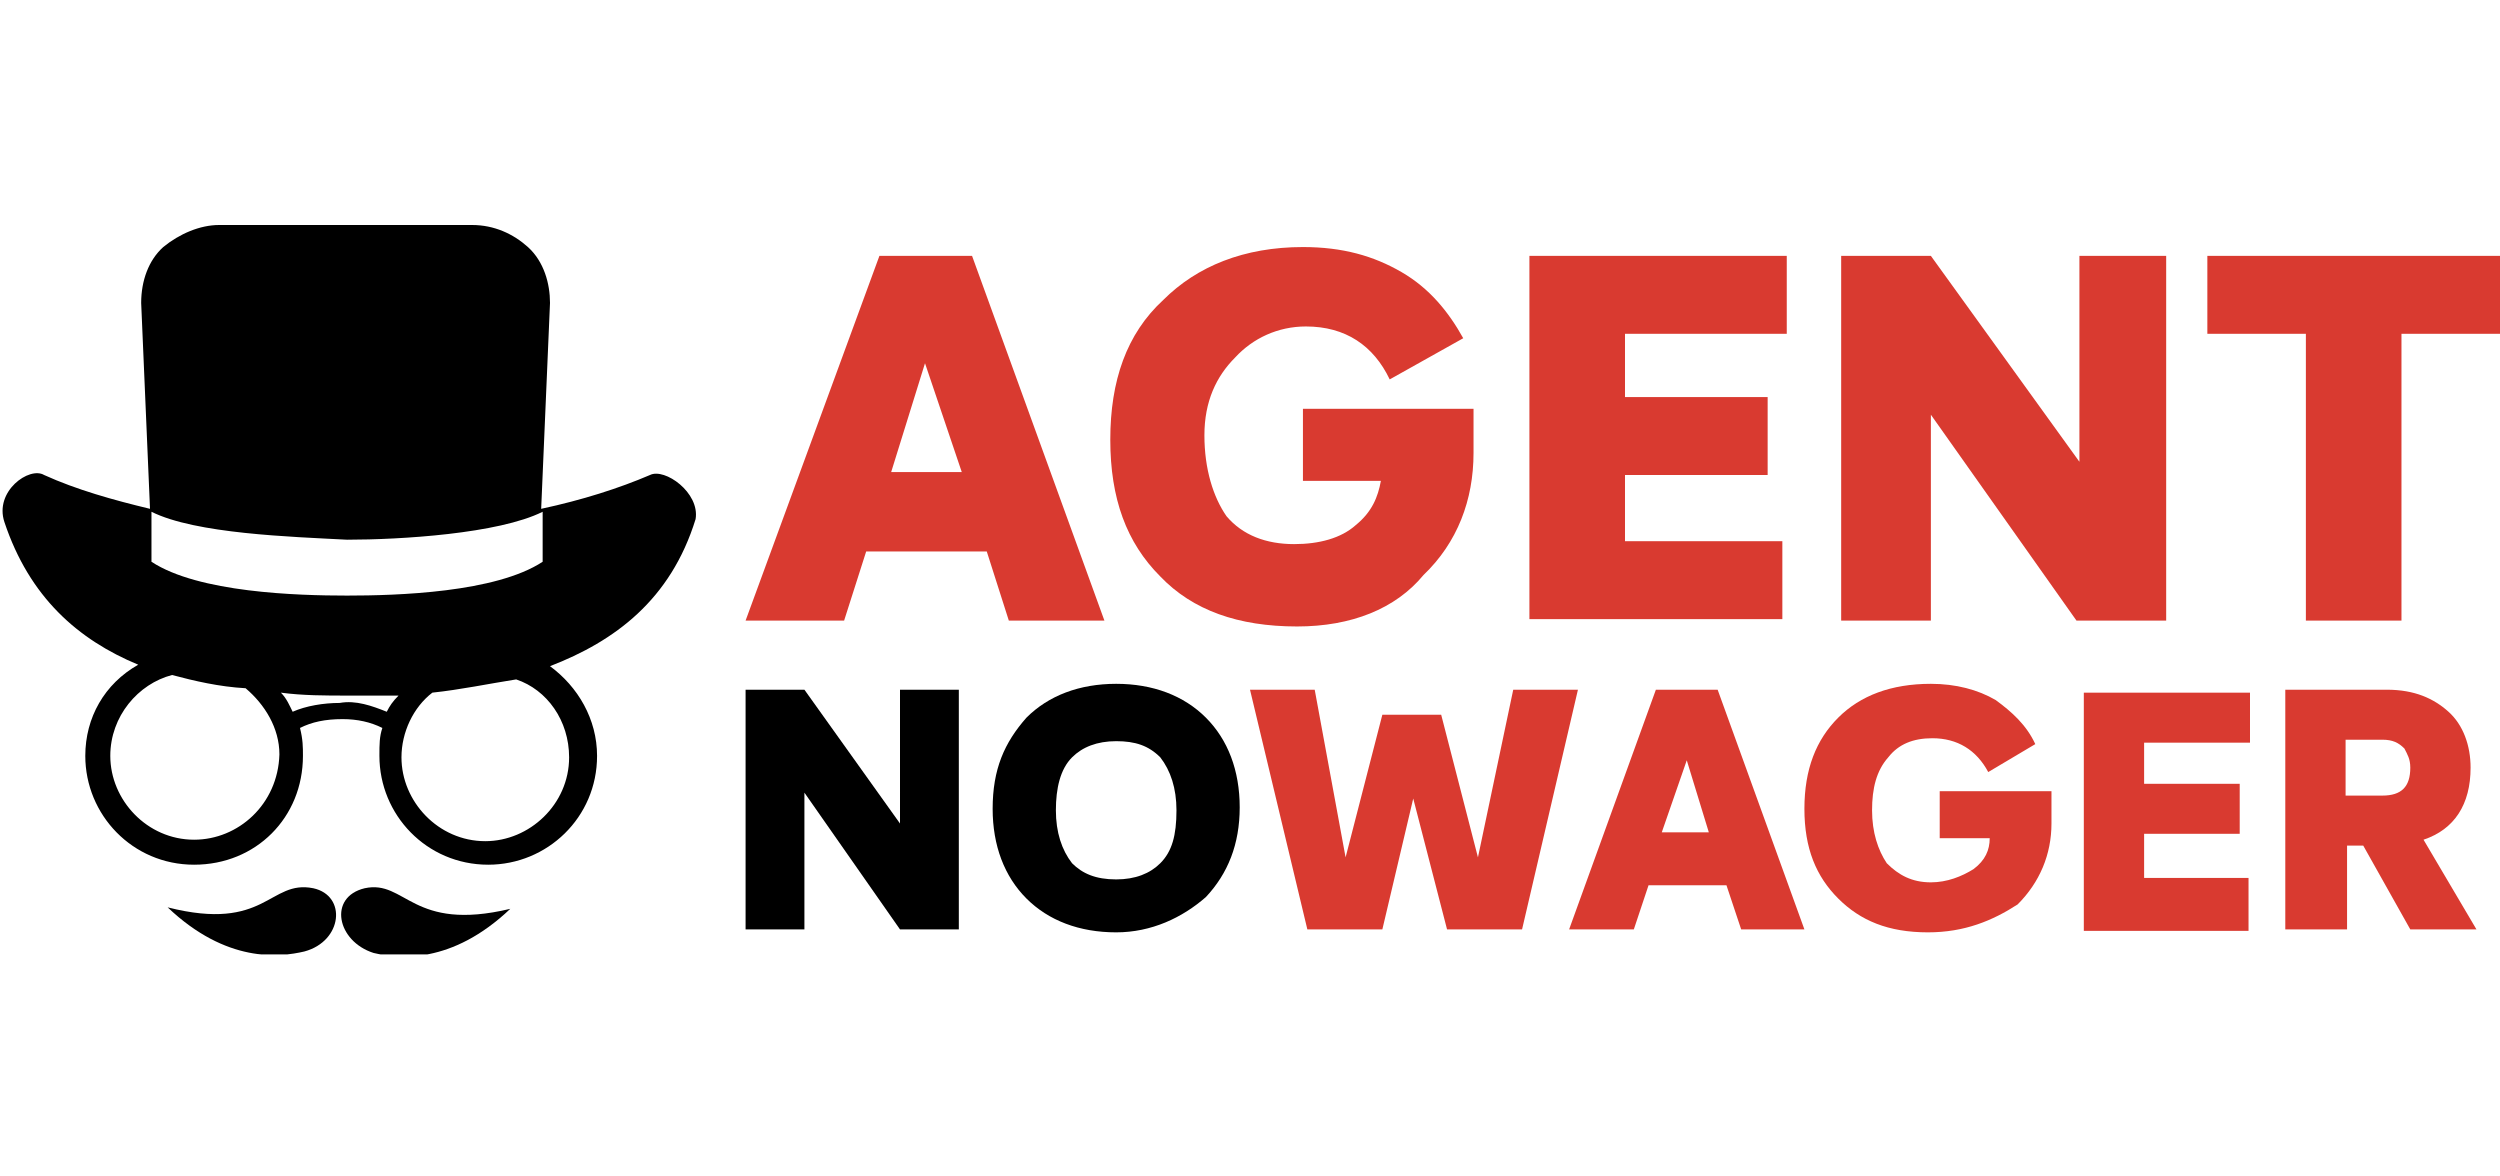 <?xml version="1.0" encoding="iso-8859-1"?>
<!-- Generator: Adobe Illustrator 27.0.0, SVG Export Plug-In . SVG Version: 6.00 Build 0)  -->
<!DOCTYPE svg PUBLIC "-//W3C//DTD SVG 1.1//EN" "http://www.w3.org/Graphics/SVG/1.1/DTD/svg11.dtd">
<svg version="1.1" id="Layer_1" xmlns:x="http://ns.adobe.com/Extensibility/1.0/" xmlns:i="http://ns.adobe.com/AdobeIllustrator/10.0/" xmlns:graph="http://ns.adobe.com/Graphs/1.0/"
	 xmlns="http://www.w3.org/2000/svg" xmlns:xlink="http://www.w3.org/1999/xlink" x="0px" y="0px" width="170px" height="80px"
	 viewBox="0 0 170 80" style="enable-background:new 0 0 170 80;" xml:space="preserve">
<style type="text/css">
	.st0{clip-path:url(#SVGID_00000173135634277917911130000015048869777134721438_);}
	.st1{fill:#D93A30;}
</style>
<g>
	<defs>
		<rect id="SVGID_1_" y="15.1" width="170" height="49.8"/>
	</defs>
	<clipPath id="SVGID_00000035520024494955156480000015698470610432189360_">
		<use xlink:href="#SVGID_1_"  style="overflow:visible;"/>
	</clipPath>
	<g style="clip-path:url(#SVGID_00000035520024494955156480000015698470610432189360_);">
		<path d="M21.3,60.4c-3-0.6-3.2,3-9.9,1.3c4,3.8,7.6,3.4,9.3,3C23.3,64,23.6,60.9,21.3,60.4z"/>
		<path d="M24.8,60.4c-2.5,0.6-1.9,3.6,0.6,4.4c1.7,0.4,5.3,0.8,9.3-3C28,63.4,27.6,59.8,24.8,60.4z"/>
		<path d="M44.2,32.3c-2.1,0.9-4.6,1.7-7.4,2.3l0.6-14c0-1.3-0.4-2.8-1.5-3.8c-1-0.9-2.3-1.5-3.8-1.5H14.9c-1.3,0-2.7,0.6-3.8,1.5
			c-1,0.9-1.5,2.3-1.5,3.8l0.6,14c-2.5-0.6-5-1.3-7.2-2.3c-1-0.6-3.4,1.1-2.7,3.2c1.7,5.1,5,8,9.1,9.7c-2.3,1.3-3.6,3.6-3.6,6.2
			c0,4,3.2,7.4,7.4,7.4c4.2,0,7.4-3.2,7.4-7.4c0-0.6,0-1.1-0.2-1.9c0.8-0.4,1.7-0.6,2.9-0.6c1,0,1.9,0.2,2.7,0.6
			c-0.2,0.6-0.2,1.1-0.2,1.9c0,4,3.2,7.4,7.4,7.4c4,0,7.4-3.2,7.4-7.4c0-2.5-1.3-4.7-3.2-6.1c4.4-1.7,8.2-4.5,9.9-10
			C47.6,33.5,45.2,31.8,44.2,32.3z M10.3,34.8c3,1.5,9.5,1.7,13.3,1.9c3.6,0,10.3-0.4,13.3-1.9c0,0.8,0,2.5,0,3.4
			c-3.2,2.1-9.9,2.3-13.3,2.3c-3.4,0-10.1-0.2-13.3-2.3C10.3,37.3,10.3,35.5,10.3,34.8z M13.2,57.1c-3.2,0-5.7-2.7-5.7-5.7
			c0-2.7,1.9-4.9,4.2-5.5c1.5,0.4,3.2,0.8,5,0.9c1.3,1.1,2.3,2.7,2.3,4.5C18.9,54.7,16.2,57.1,13.2,57.1z M26.3,48.4
			c-1-0.4-2.1-0.8-3.2-0.6c-1.1,0-2.3,0.2-3.2,0.6c-0.2-0.4-0.4-0.9-0.8-1.3c1.5,0.2,3,0.2,4.6,0.2c1.1,0,2.3,0,3.4,0
			C26.7,47.7,26.5,48,26.3,48.4z M38.7,51.5c0,3.2-2.7,5.7-5.7,5.7c-3.2,0-5.7-2.7-5.7-5.7c0-1.7,0.8-3.4,2.1-4.4
			c1.9-0.2,3.8-0.6,5.7-0.9C37.2,46.9,38.7,49,38.7,51.5z"/>
		<path class="st1" d="M68.6,42.2l-1.5-4.7h-8.2l-1.5,4.7h-6.7l9.1-24.8h6.3l9,24.8H68.6z M60.6,32.1h4.8l-2.5-7.4L60.6,32.1z"/>
		<path class="st1" d="M88.2,42.6c-4,0-7.1-1.1-9.3-3.4c-2.3-2.3-3.4-5.3-3.4-9.3s1.1-7.2,3.6-9.5c2.3-2.3,5.5-3.6,9.5-3.6
			c2.7,0,4.8,0.6,6.7,1.7c1.9,1.1,3.2,2.7,4.2,4.5l-5,2.8c-1.1-2.3-3-3.6-5.7-3.6c-1.9,0-3.6,0.8-4.8,2.1c-1.3,1.3-2.1,3-2.1,5.3
			s0.6,4.2,1.5,5.5c1.1,1.3,2.7,1.9,4.6,1.9c1.7,0,3.2-0.4,4.2-1.3c1.1-0.9,1.5-1.9,1.7-3h-5.3v-4.9h11.6v3c0,3.2-1.1,6.1-3.4,8.3
			C94.9,41.4,91.9,42.6,88.2,42.6z"/>
		<path class="st1" d="M121.6,22.7h-11.1V27h9.7v5.3h-9.7v4.5h10.7v5.3h-17.2V17.4h17.5V22.7z"/>
		<path class="st1" d="M141.2,17.4h6.1v24.8h-6.1l-9.9-14v14h-6.1V17.4h6.1l10.1,14v-14H141.2z"/>
		<path class="st1" d="M170,17.4v5.3h-6.7v19.5h-6.5V22.7h-6.7v-5.3H170z"/>
		<path d="M61.2,46.9h4v16.3h-4l-6.5-9.3v9.3h-4V46.9h4l6.5,9.1V46.9z"/>
		<path d="M75.9,63.4c-2.5,0-4.6-0.8-6.1-2.3c-1.5-1.5-2.3-3.6-2.3-6.1c0-2.7,0.8-4.5,2.3-6.2c1.5-1.5,3.6-2.3,6.1-2.3
			s4.6,0.8,6.1,2.3c1.5,1.5,2.3,3.6,2.3,6.1c0,2.5-0.8,4.5-2.3,6.1C80.4,62.4,78.3,63.4,75.9,63.4z M75.9,59.8c1.3,0,2.3-0.4,3-1.1
			c0.8-0.8,1.1-1.9,1.1-3.6c0-1.5-0.4-2.7-1.1-3.6c-0.8-0.8-1.7-1.1-3-1.1c-1.3,0-2.3,0.4-3,1.1c-0.8,0.8-1.1,2.1-1.1,3.6
			c0,1.5,0.4,2.7,1.1,3.6C73.6,59.4,74.5,59.8,75.9,59.8z"/>
		<path class="st1" d="M102.9,46.9h4.4l-3.8,16.3h-5.1l-2.3-8.9L94,63.2h-5.1L85,46.9h4.4l2.1,11.4l2.5-9.7h4l2.5,9.7L102.9,46.9z"
			/>
		<path class="st1" d="M118.4,63.2l-1-3h-5.3l-1,3h-4.4l5.9-16.3h4.2l5.9,16.3H118.4z M113,56.6h3.2l-1.5-4.9L113,56.6z"/>
		<path class="st1" d="M131.1,63.4c-2.7,0-4.6-0.8-6.1-2.3c-1.5-1.5-2.3-3.4-2.3-6.1c0-2.7,0.8-4.7,2.3-6.2c1.5-1.5,3.6-2.3,6.3-2.3
			c1.7,0,3.2,0.4,4.4,1.1c1.1,0.8,2.1,1.7,2.7,3l-3.2,1.9c-0.8-1.5-2.1-2.3-3.8-2.3c-1.3,0-2.3,0.4-3,1.3c-0.8,0.9-1.1,2.1-1.1,3.6
			c0,1.5,0.4,2.7,1,3.6c0.8,0.8,1.7,1.3,3,1.3c1.1,0,2.1-0.4,2.9-0.9c0.8-0.6,1.1-1.3,1.1-2.1h-3.4v-3.2h7.6V56c0,2.1-0.8,4-2.3,5.5
			C135.5,62.6,133.6,63.4,131.1,63.4z"/>
		<path class="st1" d="M153,50.5h-7.2v2.8h6.5v3.4h-6.5v3h7.1v3.6h-11.2V47.1H153V50.5z"/>
		<path class="st1" d="M163.9,63.2l-3.2-5.7h-1.1v5.7h-4.2V46.9h6.9c1.9,0,3.2,0.6,4.2,1.5c1,0.9,1.5,2.3,1.5,3.8
			c0,2.5-1.1,4.2-3.2,4.9l3.6,6.1H163.9z M159.5,50.3v3.8h2.5c1.3,0,1.9-0.6,1.9-1.9c0-0.6-0.2-0.9-0.4-1.3
			c-0.4-0.4-0.8-0.6-1.5-0.6H159.5z"/>
	</g>
</g>
</svg>
